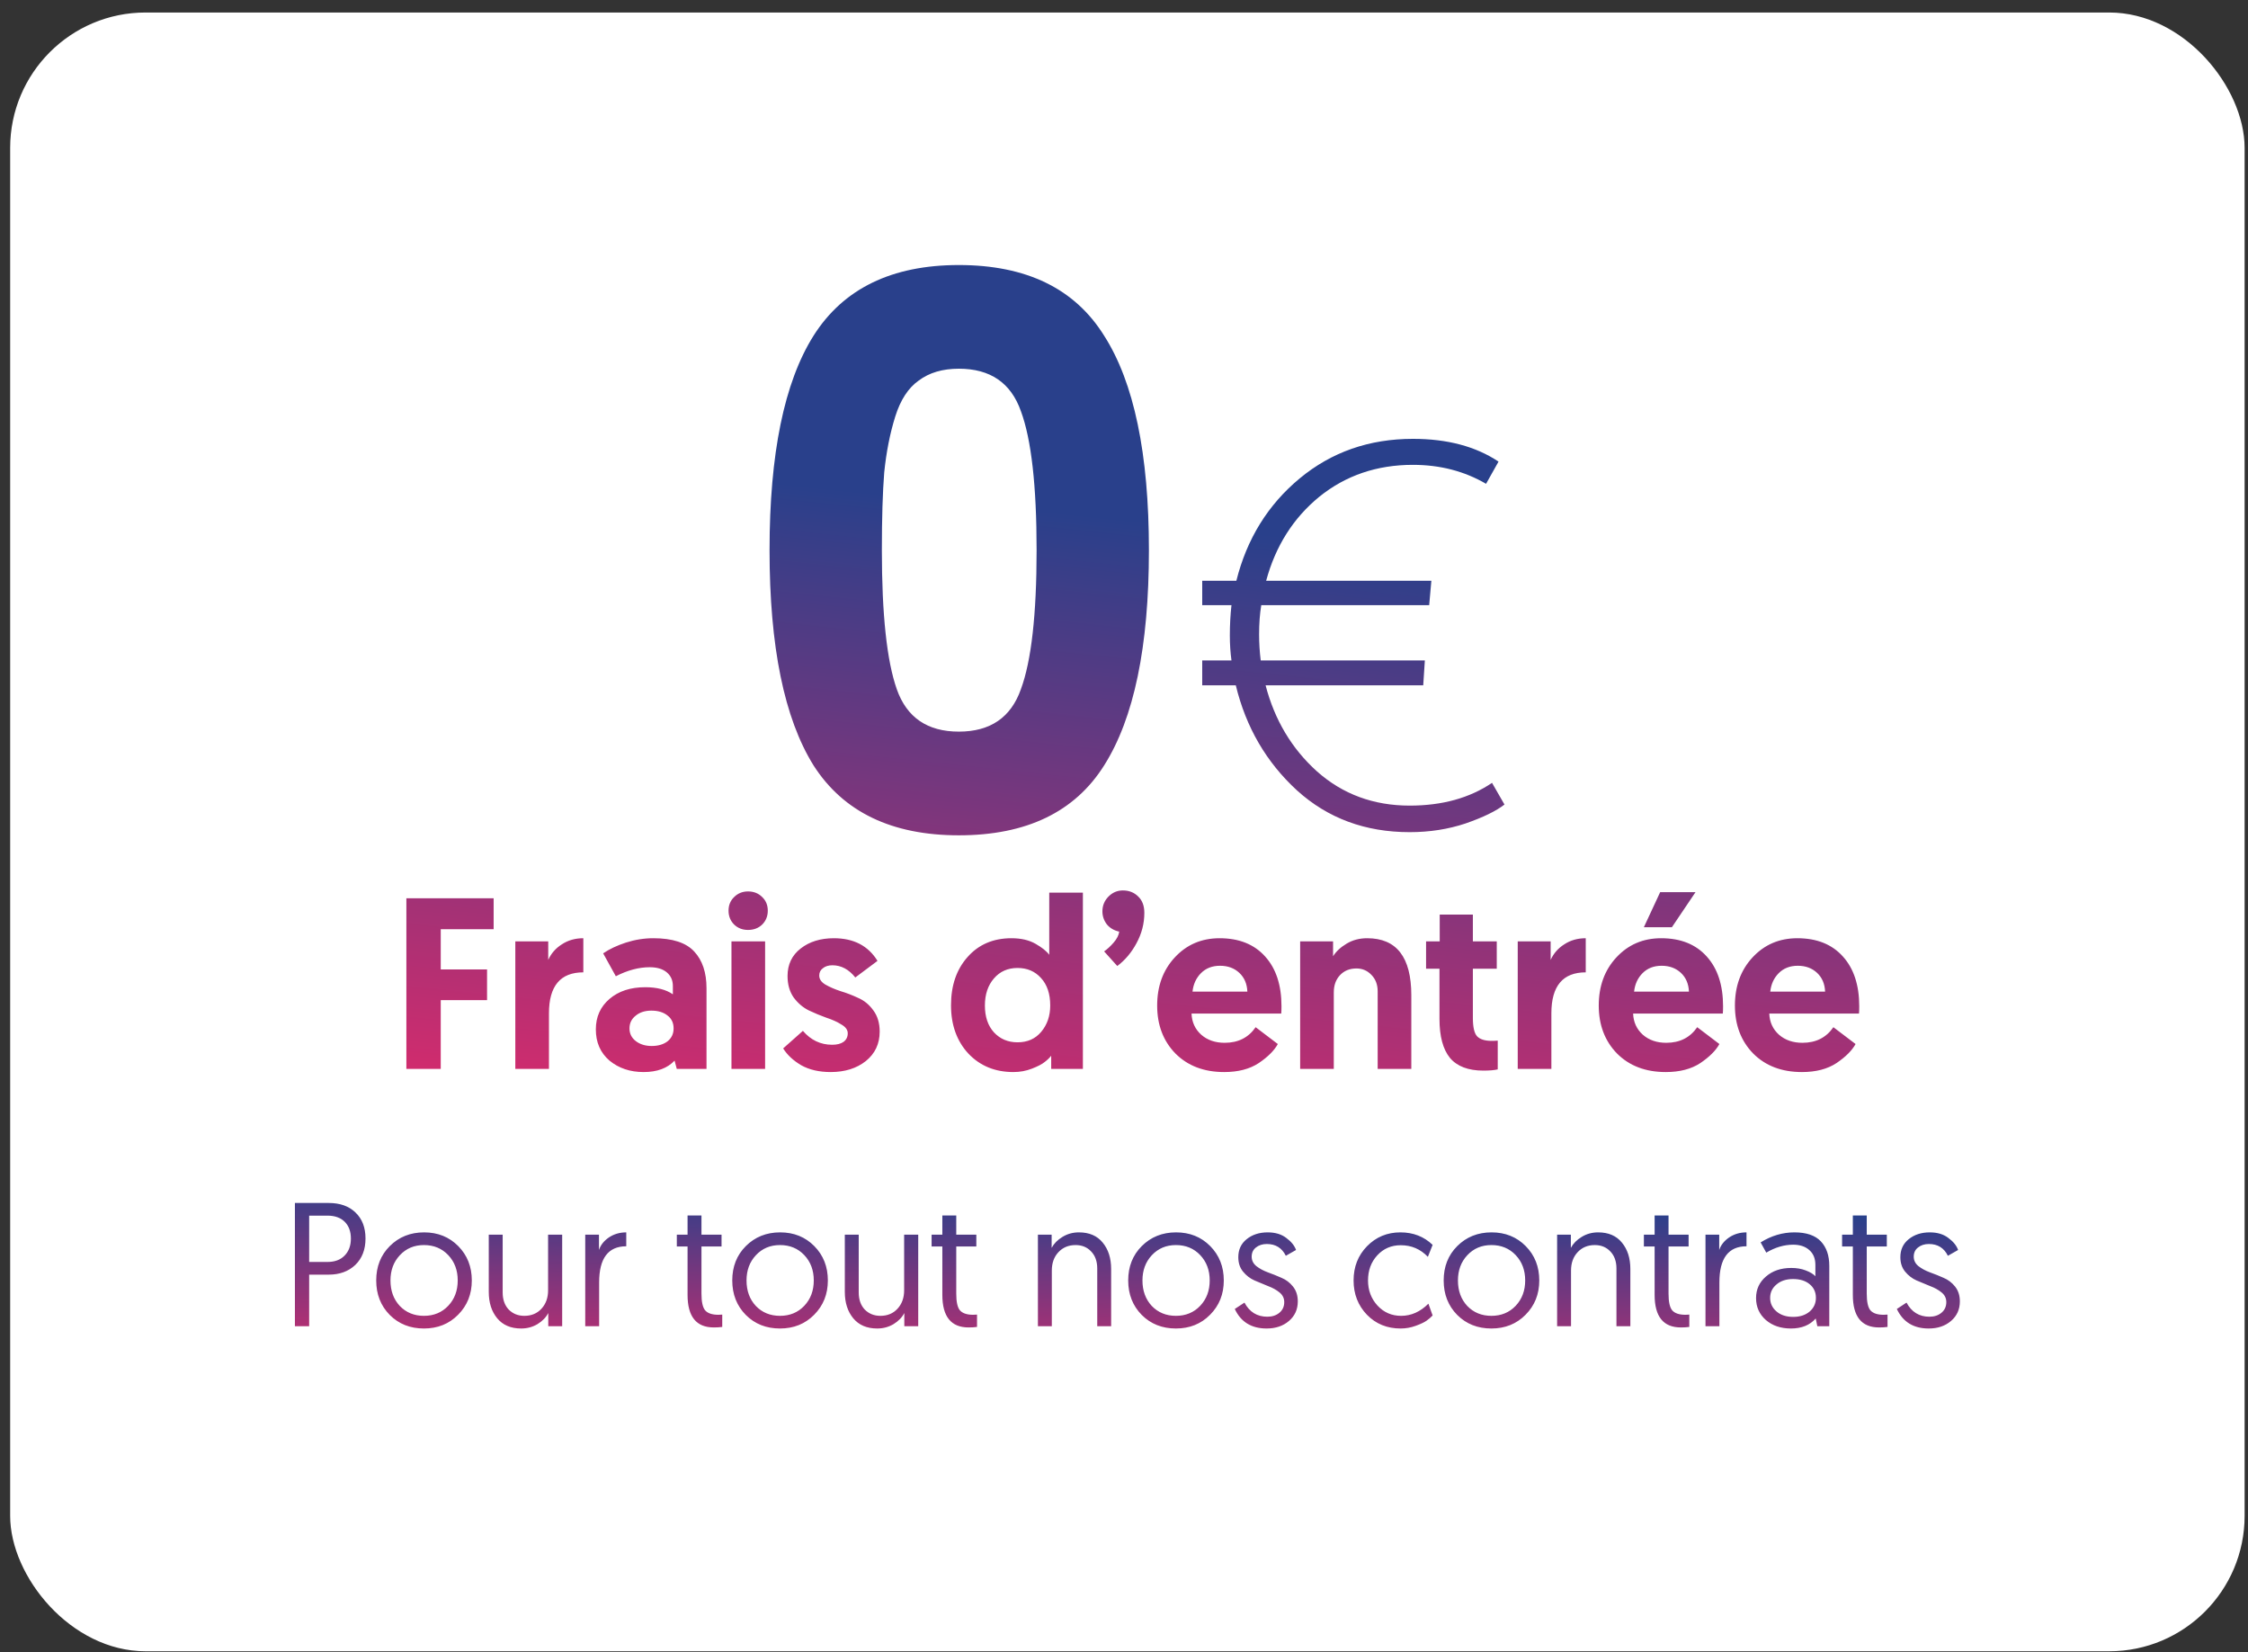 <svg xmlns="http://www.w3.org/2000/svg" width="166" height="122" viewBox="0 0 166 122" fill="none"><rect x="0" y="0" width="166" height="122" fill="#333333" stroke="none"/><rect x="0.75" y="0.923" width="165" height="121" rx="10" fill="white"></rect><path d="M81.534 24.788C83.738 28.23 84.84 33.508 84.84 40.623C84.84 47.737 83.738 53.035 81.534 56.514C79.369 59.956 75.792 61.676 70.804 61.676C65.855 61.676 62.278 59.956 60.074 56.514C57.909 53.035 56.826 47.737 56.826 40.623C56.826 33.508 57.909 28.23 60.074 24.788C62.278 21.308 65.855 19.569 70.804 19.569C75.792 19.569 79.369 21.308 81.534 24.788ZM65.12 40.623C65.12 45.379 65.487 48.8 66.222 50.889C66.957 52.977 68.484 54.02 70.804 54.02C73.124 54.02 74.651 52.977 75.386 50.889C76.159 48.8 76.546 45.379 76.546 40.623C76.546 35.867 76.159 32.444 75.386 30.357C74.651 28.268 73.124 27.224 70.804 27.224C69.606 27.224 68.62 27.515 67.846 28.095C67.073 28.636 66.493 29.525 66.106 30.762C65.719 32 65.449 33.373 65.294 34.88C65.178 36.35 65.12 38.264 65.12 40.623ZM88.776 50.602V48.763H90.936C90.856 48.176 90.816 47.562 90.816 46.922C90.816 46.149 90.856 45.403 90.936 44.682H88.776V42.883H91.296C92.07 39.789 93.629 37.269 95.976 35.322C98.323 33.376 101.11 32.403 104.336 32.403C106.87 32.403 108.976 32.962 110.656 34.083L109.736 35.722C108.136 34.789 106.336 34.322 104.336 34.322C101.67 34.322 99.363 35.109 97.416 36.682C95.496 38.256 94.189 40.322 93.496 42.883H105.696L105.536 44.682H93.136C93.029 45.322 92.976 46.042 92.976 46.843C92.976 47.483 93.016 48.123 93.096 48.763H105.216L105.096 50.602H93.456C94.123 53.163 95.389 55.282 97.256 56.962C99.15 58.642 101.43 59.483 104.096 59.483C106.496 59.483 108.523 58.922 110.176 57.803L111.096 59.403C110.483 59.883 109.523 60.349 108.216 60.803C106.936 61.229 105.563 61.443 104.096 61.443C100.816 61.443 98.043 60.416 95.776 58.362C93.51 56.282 92.003 53.696 91.256 50.602H88.776ZM30.008 78.922V66.323H36.452V68.609H32.546V71.579H35.966V73.847H32.546V78.922H30.008ZM43.075 69.275V71.794C41.383 71.794 40.537 72.802 40.537 74.819V78.922H38.053V69.508H40.483V70.876C40.699 70.397 41.035 70.013 41.491 69.725C41.947 69.424 42.475 69.275 43.075 69.275ZM43.999 76.007C43.999 75.082 44.335 74.332 45.007 73.757C45.679 73.18 46.561 72.892 47.653 72.892C48.505 72.892 49.183 73.067 49.687 73.415V72.802C49.687 72.382 49.537 72.046 49.237 71.794C48.937 71.543 48.517 71.416 47.977 71.416C47.173 71.416 46.339 71.638 45.475 72.082L44.539 70.391C44.995 70.079 45.553 69.814 46.213 69.599C46.885 69.382 47.563 69.275 48.247 69.275C49.663 69.275 50.671 69.605 51.271 70.264C51.871 70.912 52.171 71.812 52.171 72.965V78.922H49.975L49.813 78.311C49.285 78.874 48.523 79.156 47.527 79.156C46.531 79.156 45.691 78.874 45.007 78.311C44.335 77.734 43.999 76.966 43.999 76.007ZM46.933 74.999C46.633 75.239 46.483 75.55 46.483 75.934C46.483 76.319 46.639 76.63 46.951 76.871C47.263 77.111 47.653 77.231 48.121 77.231C48.601 77.231 48.991 77.117 49.291 76.888C49.591 76.648 49.741 76.331 49.741 75.934C49.741 75.526 49.591 75.209 49.291 74.981C48.991 74.74 48.595 74.621 48.103 74.621C47.623 74.621 47.233 74.746 46.933 74.999ZM54.014 78.922V69.508H56.498V78.922H54.014ZM54.212 68.266C53.936 67.99 53.798 67.648 53.798 67.24C53.798 66.832 53.936 66.496 54.212 66.233C54.488 65.957 54.83 65.819 55.238 65.819C55.658 65.819 56.006 65.957 56.282 66.233C56.558 66.496 56.696 66.832 56.696 67.24C56.696 67.648 56.558 67.99 56.282 68.266C56.006 68.531 55.658 68.662 55.238 68.662C54.83 68.662 54.488 68.531 54.212 68.266ZM61.341 79.156C60.489 79.156 59.763 78.989 59.163 78.653C58.575 78.305 58.131 77.891 57.831 77.41L59.289 76.115C59.877 76.799 60.597 77.141 61.449 77.141C61.809 77.141 62.091 77.069 62.295 76.924C62.499 76.769 62.601 76.558 62.601 76.294C62.601 76.043 62.445 75.826 62.133 75.647C61.833 75.454 61.461 75.287 61.017 75.142C60.585 74.987 60.153 74.806 59.721 74.603C59.289 74.386 58.917 74.069 58.605 73.648C58.305 73.216 58.155 72.689 58.155 72.064C58.155 71.213 58.479 70.534 59.127 70.031C59.775 69.526 60.591 69.275 61.575 69.275C63.039 69.275 64.113 69.832 64.797 70.948L63.159 72.172C62.679 71.573 62.115 71.272 61.467 71.272C61.179 71.272 60.945 71.344 60.765 71.489C60.585 71.621 60.495 71.8 60.495 72.028C60.495 72.293 60.645 72.514 60.945 72.695C61.257 72.874 61.629 73.037 62.061 73.18C62.505 73.312 62.943 73.481 63.375 73.684C63.819 73.876 64.191 74.183 64.491 74.603C64.803 75.022 64.959 75.544 64.959 76.168C64.959 77.069 64.617 77.794 63.933 78.347C63.249 78.886 62.385 79.156 61.341 79.156ZM79.964 65.909V78.922H77.624V77.951C77.504 78.106 77.342 78.263 77.138 78.418C76.946 78.575 76.634 78.737 76.202 78.904C75.77 79.073 75.314 79.156 74.834 79.156C73.478 79.156 72.368 78.701 71.504 77.788C70.652 76.865 70.226 75.677 70.226 74.225C70.226 72.76 70.634 71.573 71.45 70.66C72.266 69.737 73.346 69.275 74.69 69.275C75.398 69.275 75.992 69.412 76.472 69.689C76.952 69.965 77.288 70.234 77.48 70.499V65.909H79.964ZM77.552 74.243C77.552 73.379 77.324 72.701 76.868 72.209C76.424 71.716 75.848 71.471 75.14 71.471C74.42 71.471 73.838 71.728 73.394 72.245C72.95 72.76 72.728 73.427 72.728 74.243C72.728 75.07 72.95 75.731 73.394 76.222C73.85 76.715 74.432 76.96 75.14 76.96C75.872 76.96 76.454 76.703 76.886 76.186C77.33 75.659 77.552 75.01 77.552 74.243ZM81.532 70.246C81.76 70.091 81.995 69.874 82.234 69.599C82.475 69.323 82.612 69.052 82.648 68.788C82.264 68.704 81.959 68.525 81.731 68.249C81.514 67.96 81.406 67.642 81.406 67.294C81.406 66.874 81.55 66.514 81.838 66.215C82.138 65.903 82.499 65.746 82.918 65.746C83.374 65.746 83.752 65.897 84.052 66.197C84.353 66.484 84.502 66.886 84.502 67.403C84.502 68.183 84.311 68.927 83.927 69.635C83.555 70.331 83.081 70.894 82.504 71.326L81.532 70.246ZM85.449 74.243C85.449 72.814 85.881 71.632 86.745 70.697C87.621 69.749 88.725 69.275 90.057 69.275C91.497 69.275 92.619 69.725 93.423 70.624C94.227 71.513 94.629 72.737 94.629 74.296C94.629 74.537 94.623 74.716 94.611 74.837H87.987C88.011 75.472 88.251 75.995 88.707 76.403C89.163 76.799 89.739 76.996 90.435 76.996C91.431 76.996 92.193 76.612 92.721 75.844L94.359 77.087C94.095 77.567 93.627 78.034 92.955 78.49C92.283 78.934 91.431 79.156 90.399 79.156C88.911 79.156 87.711 78.701 86.799 77.788C85.899 76.865 85.449 75.683 85.449 74.243ZM88.059 73.216H92.109C92.085 72.641 91.887 72.178 91.515 71.831C91.143 71.483 90.669 71.308 90.093 71.308C89.517 71.308 89.049 71.489 88.689 71.849C88.329 72.209 88.119 72.665 88.059 73.216ZM100.958 69.275C103.13 69.275 104.216 70.678 104.216 73.487V78.922H101.732V73.198C101.732 72.695 101.576 72.287 101.264 71.975C100.964 71.662 100.598 71.507 100.166 71.507C99.662 71.507 99.254 71.674 98.942 72.01C98.642 72.335 98.492 72.754 98.492 73.27V78.922H96.008V69.508H98.438V70.606C98.666 70.246 99.002 69.934 99.446 69.671C99.89 69.406 100.394 69.275 100.958 69.275ZM106.314 69.508V67.528H108.762V69.508H110.526V71.525H108.762V75.16C108.762 75.832 108.864 76.282 109.068 76.51C109.284 76.739 109.644 76.853 110.148 76.853C110.316 76.853 110.466 76.847 110.598 76.835V78.959C110.346 79.019 109.992 79.049 109.536 79.049C108.42 79.049 107.598 78.737 107.07 78.112C106.554 77.477 106.296 76.516 106.296 75.233V71.525H105.306V69.508H106.314ZM117.097 69.275V71.794C115.405 71.794 114.559 72.802 114.559 74.819V78.922H112.075V69.508H114.505V70.876C114.721 70.397 115.057 70.013 115.513 69.725C115.969 69.424 116.497 69.275 117.097 69.275ZM118.057 74.243C118.057 72.814 118.489 71.632 119.353 70.697C120.229 69.749 121.333 69.275 122.665 69.275C124.105 69.275 125.227 69.725 126.031 70.624C126.835 71.513 127.237 72.737 127.237 74.296C127.237 74.537 127.231 74.716 127.219 74.837H120.595C120.619 75.472 120.859 75.995 121.315 76.403C121.771 76.799 122.347 76.996 123.043 76.996C124.039 76.996 124.801 76.612 125.329 75.844L126.967 77.087C126.703 77.567 126.235 78.034 125.563 78.49C124.891 78.934 124.039 79.156 123.007 79.156C121.519 79.156 120.319 78.701 119.407 77.788C118.507 76.865 118.057 75.683 118.057 74.243ZM120.667 73.216H124.717C124.693 72.641 124.495 72.178 124.123 71.831C123.751 71.483 123.277 71.308 122.701 71.308C122.125 71.308 121.657 71.489 121.297 71.849C120.937 72.209 120.727 72.665 120.667 73.216ZM121.387 68.465L122.593 65.873H125.203L123.457 68.465H121.387ZM128.112 74.243C128.112 72.814 128.544 71.632 129.408 70.697C130.284 69.749 131.388 69.275 132.72 69.275C134.16 69.275 135.282 69.725 136.086 70.624C136.89 71.513 137.292 72.737 137.292 74.296C137.292 74.537 137.286 74.716 137.274 74.837H130.65C130.674 75.472 130.914 75.995 131.37 76.403C131.826 76.799 132.402 76.996 133.098 76.996C134.094 76.996 134.856 76.612 135.384 75.844L137.022 77.087C136.758 77.567 136.29 78.034 135.618 78.49C134.946 78.934 134.094 79.156 133.062 79.156C131.574 79.156 130.374 78.701 129.462 77.788C128.562 76.865 128.112 75.683 128.112 74.243ZM130.722 73.216H134.772C134.748 72.641 134.55 72.178 134.178 71.831C133.806 71.483 133.332 71.308 132.756 71.308C132.18 71.308 131.712 71.489 131.352 71.849C130.992 72.209 130.782 72.665 130.722 73.216Z" fill="url(#paint0_linear_16215_296029)"></path><path d="M21.777 97.922V88.823H24.273C25.105 88.823 25.764 89.056 26.249 89.525C26.743 89.993 26.99 90.634 26.99 91.448C26.99 92.263 26.739 92.913 26.236 93.398C25.733 93.875 25.079 94.114 24.273 94.114H22.83V97.922H21.777ZM22.83 93.177H24.182C24.719 93.177 25.14 93.022 25.443 92.71C25.755 92.397 25.911 91.977 25.911 91.448C25.911 90.928 25.759 90.517 25.456 90.213C25.153 89.91 24.728 89.758 24.182 89.758H22.83V93.177ZM28.834 94.543C28.834 95.305 29.063 95.933 29.523 96.427C29.991 96.913 30.584 97.156 31.304 97.156C32.032 97.156 32.63 96.909 33.098 96.415C33.566 95.921 33.8 95.296 33.8 94.543C33.8 93.788 33.566 93.165 33.098 92.671C32.63 92.177 32.032 91.93 31.304 91.93C30.584 91.93 29.991 92.181 29.523 92.683C29.063 93.177 28.834 93.797 28.834 94.543ZM28.782 97.091C28.114 96.415 27.781 95.565 27.781 94.543C27.781 93.52 28.114 92.675 28.782 92.007C29.458 91.332 30.303 90.993 31.317 90.993C32.331 90.993 33.171 91.332 33.839 92.007C34.506 92.683 34.84 93.528 34.84 94.543C34.84 95.556 34.502 96.401 33.826 97.078C33.158 97.754 32.318 98.091 31.304 98.091C30.29 98.091 29.449 97.758 28.782 97.091ZM38.484 98.091C37.722 98.091 37.132 97.84 36.716 97.338C36.3 96.835 36.092 96.185 36.092 95.388V91.162H37.119V95.427C37.119 95.955 37.267 96.376 37.561 96.688C37.865 96.999 38.25 97.156 38.718 97.156C39.238 97.156 39.659 96.982 39.979 96.635C40.309 96.28 40.473 95.825 40.473 95.27V91.162H41.513V97.922H40.486V96.948C40.322 97.268 40.057 97.541 39.693 97.766C39.329 97.983 38.926 98.091 38.484 98.091ZM46.245 90.993V92.02C44.91 92.02 44.243 92.909 44.243 94.686V97.922H43.216V91.162H44.23V92.293C44.351 91.93 44.594 91.622 44.958 91.371C45.331 91.119 45.76 90.993 46.245 90.993ZM50.772 91.162V89.746H51.799V91.162H53.281V92.034H51.799V95.517C51.799 96.124 51.89 96.536 52.072 96.752C52.262 96.969 52.587 97.078 53.047 97.078L53.333 97.064V97.975C53.151 98.001 52.943 98.013 52.709 98.013C51.417 98.013 50.772 97.212 50.772 95.609V92.034H49.979V91.162H50.772ZM55.126 94.543C55.126 95.305 55.355 95.933 55.815 96.427C56.283 96.913 56.876 97.156 57.596 97.156C58.324 97.156 58.922 96.909 59.39 96.415C59.858 95.921 60.092 95.296 60.092 94.543C60.092 93.788 59.858 93.165 59.39 92.671C58.922 92.177 58.324 91.93 57.596 91.93C56.876 91.93 56.283 92.181 55.815 92.683C55.355 93.177 55.126 93.797 55.126 94.543ZM55.074 97.091C54.406 96.415 54.073 95.565 54.073 94.543C54.073 93.52 54.406 92.675 55.074 92.007C55.75 91.332 56.595 90.993 57.609 90.993C58.623 90.993 59.463 91.332 60.131 92.007C60.798 92.683 61.132 93.528 61.132 94.543C61.132 95.556 60.794 96.401 60.118 97.078C59.45 97.754 58.61 98.091 57.596 98.091C56.582 98.091 55.741 97.758 55.074 97.091ZM64.776 98.091C64.014 98.091 63.424 97.84 63.008 97.338C62.592 96.835 62.384 96.185 62.384 95.388V91.162H63.411V95.427C63.411 95.955 63.559 96.376 63.853 96.688C64.157 96.999 64.542 97.156 65.01 97.156C65.53 97.156 65.951 96.982 66.271 96.635C66.601 96.28 66.765 95.825 66.765 95.27V91.162H67.805V97.922H66.778V96.948C66.614 97.268 66.349 97.541 65.985 97.766C65.621 97.983 65.218 98.091 64.776 98.091ZM69.586 91.162V89.746H70.613V91.162H72.095V92.034H70.613V95.517C70.613 96.124 70.704 96.536 70.886 96.752C71.077 96.969 71.402 97.078 71.861 97.078L72.147 97.064V97.975C71.965 98.001 71.757 98.013 71.523 98.013C70.232 98.013 69.586 97.212 69.586 95.609V92.034H68.793V91.162H69.586ZM79.672 90.993C80.434 90.993 81.019 91.245 81.427 91.748C81.843 92.25 82.051 92.9 82.051 93.698V97.922H81.024V93.659C81.024 93.13 80.872 92.71 80.569 92.397C80.274 92.085 79.893 91.93 79.425 91.93C78.905 91.93 78.48 92.107 78.151 92.463C77.83 92.809 77.67 93.26 77.67 93.814V97.922H76.643V91.162H77.657V92.138C77.83 91.817 78.094 91.548 78.45 91.332C78.814 91.106 79.221 90.993 79.672 90.993ZM84.363 94.543C84.363 95.305 84.593 95.933 85.052 96.427C85.52 96.913 86.114 97.156 86.833 97.156C87.561 97.156 88.159 96.909 88.627 96.415C89.095 95.921 89.329 95.296 89.329 94.543C89.329 93.788 89.095 93.165 88.627 92.671C88.159 92.177 87.561 91.93 86.833 91.93C86.114 91.93 85.52 92.181 85.052 92.683C84.593 93.177 84.363 93.797 84.363 94.543ZM84.311 97.091C83.644 96.415 83.31 95.565 83.31 94.543C83.31 93.52 83.644 92.675 84.311 92.007C84.987 91.332 85.832 90.993 86.846 90.993C87.86 90.993 88.701 91.332 89.368 92.007C90.035 92.683 90.369 93.528 90.369 94.543C90.369 95.556 90.031 96.401 89.355 97.078C88.688 97.754 87.847 98.091 86.833 98.091C85.819 98.091 84.978 97.758 84.311 97.091ZM91.18 96.648L91.895 96.18C92.267 96.874 92.831 97.221 93.585 97.221C93.94 97.221 94.235 97.125 94.469 96.934C94.711 96.735 94.833 96.471 94.833 96.141C94.833 95.856 94.716 95.617 94.482 95.427C94.248 95.236 93.966 95.08 93.637 94.959C93.307 94.829 92.974 94.69 92.636 94.543C92.306 94.395 92.025 94.178 91.791 93.892C91.557 93.606 91.44 93.251 91.44 92.826C91.44 92.272 91.643 91.83 92.051 91.501C92.467 91.162 92.987 90.993 93.611 90.993C94.174 90.993 94.633 91.132 94.989 91.409C95.353 91.678 95.591 91.973 95.704 92.293L94.95 92.722C94.664 92.142 94.196 91.852 93.546 91.852C93.225 91.852 92.956 91.938 92.74 92.112C92.532 92.276 92.428 92.501 92.428 92.787C92.428 93.065 92.545 93.299 92.779 93.49C93.013 93.671 93.294 93.823 93.624 93.945C93.962 94.066 94.295 94.2 94.625 94.347C94.963 94.486 95.249 94.703 95.483 94.998C95.717 95.292 95.834 95.656 95.834 96.09C95.834 96.679 95.617 97.16 95.184 97.532C94.75 97.905 94.2 98.091 93.533 98.091C92.415 98.091 91.63 97.611 91.18 96.648ZM105.79 91.916L105.439 92.8C104.893 92.228 104.226 91.942 103.437 91.942C102.735 91.942 102.155 92.194 101.695 92.697C101.245 93.191 101.019 93.806 101.019 94.543C101.019 95.27 101.253 95.89 101.721 96.401C102.189 96.904 102.77 97.156 103.463 97.156C104.209 97.156 104.88 96.856 105.478 96.258L105.79 97.129C105.669 97.26 105.517 97.389 105.335 97.519C105.162 97.641 104.893 97.766 104.529 97.897C104.174 98.026 103.806 98.091 103.424 98.091C102.428 98.091 101.6 97.754 100.941 97.078C100.283 96.393 99.953 95.548 99.953 94.543C99.953 93.537 100.283 92.697 100.941 92.02C101.609 91.336 102.432 90.993 103.411 90.993C104.356 90.993 105.149 91.301 105.79 91.916ZM107.659 94.543C107.659 95.305 107.888 95.933 108.348 96.427C108.816 96.913 109.409 97.156 110.129 97.156C110.857 97.156 111.455 96.909 111.923 96.415C112.391 95.921 112.625 95.296 112.625 94.543C112.625 93.788 112.391 93.165 111.923 92.671C111.455 92.177 110.857 91.93 110.129 91.93C109.409 91.93 108.816 92.181 108.348 92.683C107.888 93.177 107.659 93.797 107.659 94.543ZM107.607 97.091C106.939 96.415 106.606 95.565 106.606 94.543C106.606 93.52 106.939 92.675 107.607 92.007C108.283 91.332 109.128 90.993 110.142 90.993C111.156 90.993 111.996 91.332 112.664 92.007C113.331 92.683 113.665 93.528 113.665 94.543C113.665 95.556 113.327 96.401 112.651 97.078C111.983 97.754 111.143 98.091 110.129 98.091C109.115 98.091 108.274 97.758 107.607 97.091ZM118.012 90.993C118.774 90.993 119.359 91.245 119.767 91.748C120.183 92.25 120.391 92.9 120.391 93.698V97.922H119.364V93.659C119.364 93.13 119.212 92.71 118.909 92.397C118.614 92.085 118.233 91.93 117.765 91.93C117.245 91.93 116.82 92.107 116.491 92.463C116.17 92.809 116.01 93.26 116.01 93.814V97.922H114.983V91.162H115.997V92.138C116.17 91.817 116.434 91.548 116.79 91.332C117.154 91.106 117.561 90.993 118.012 90.993ZM122.183 91.162V89.746H123.21V91.162H124.692V92.034H123.21V95.517C123.21 96.124 123.301 96.536 123.483 96.752C123.673 96.969 123.998 97.078 124.458 97.078L124.744 97.064V97.975C124.562 98.001 124.354 98.013 124.12 98.013C122.828 98.013 122.183 97.212 122.183 95.609V92.034H121.39V91.162H122.183ZM128.968 90.993V92.02C127.633 92.02 126.966 92.909 126.966 94.686V97.922H125.939V91.162H126.953V92.293C127.074 91.93 127.317 91.622 127.681 91.371C128.053 91.119 128.482 90.993 128.968 90.993ZM129.673 95.843C129.673 95.201 129.916 94.672 130.401 94.257C130.887 93.832 131.511 93.62 132.273 93.62C132.672 93.62 133.027 93.68 133.339 93.802C133.66 93.923 133.898 94.066 134.054 94.231V93.398C134.054 92.93 133.907 92.567 133.612 92.306C133.318 92.038 132.919 91.903 132.416 91.903C131.749 91.903 131.086 92.099 130.427 92.489L130.011 91.734C130.8 91.24 131.632 90.993 132.507 90.993C133.391 90.993 134.041 91.215 134.457 91.656C134.873 92.099 135.081 92.701 135.081 93.463V97.922H134.197L134.08 97.35C133.647 97.844 133.036 98.091 132.247 98.091C131.502 98.091 130.887 97.883 130.401 97.468C129.916 97.043 129.673 96.501 129.673 95.843ZM131.181 94.841C130.869 95.102 130.713 95.431 130.713 95.829C130.713 96.228 130.869 96.562 131.181 96.831C131.493 97.099 131.905 97.234 132.416 97.234C132.91 97.234 133.313 97.103 133.625 96.844C133.937 96.575 134.093 96.237 134.093 95.829C134.093 95.405 133.937 95.067 133.625 94.816C133.322 94.564 132.915 94.439 132.403 94.439C131.901 94.439 131.493 94.573 131.181 94.841ZM136.82 91.162V89.746H137.847V91.162H139.329V92.034H137.847V95.517C137.847 96.124 137.938 96.536 138.12 96.752C138.311 96.969 138.636 97.078 139.095 97.078L139.381 97.064V97.975C139.199 98.001 138.991 98.013 138.757 98.013C137.466 98.013 136.82 97.212 136.82 95.609V92.034H136.027V91.162H136.82ZM140.069 96.648L140.784 96.18C141.157 96.874 141.72 97.221 142.474 97.221C142.83 97.221 143.124 97.125 143.358 96.934C143.601 96.735 143.722 96.471 143.722 96.141C143.722 95.856 143.605 95.617 143.371 95.427C143.137 95.236 142.856 95.08 142.526 94.959C142.197 94.829 141.863 94.69 141.525 94.543C141.196 94.395 140.914 94.178 140.68 93.892C140.446 93.606 140.329 93.251 140.329 92.826C140.329 92.272 140.533 91.83 140.94 91.501C141.356 91.162 141.876 90.993 142.5 90.993C143.064 90.993 143.523 91.132 143.878 91.409C144.242 91.678 144.481 91.973 144.593 92.293L143.839 92.722C143.553 92.142 143.085 91.852 142.435 91.852C142.115 91.852 141.846 91.938 141.629 92.112C141.421 92.276 141.317 92.501 141.317 92.787C141.317 93.065 141.434 93.299 141.668 93.49C141.902 93.671 142.184 93.823 142.513 93.945C142.851 94.066 143.185 94.2 143.514 94.347C143.852 94.486 144.138 94.703 144.372 94.998C144.606 95.292 144.723 95.656 144.723 96.09C144.723 96.679 144.507 97.16 144.073 97.532C143.64 97.905 143.09 98.091 142.422 98.091C141.304 98.091 140.52 97.611 140.069 96.648Z" fill="url(#paint1_linear_16215_296029)"></path><defs><linearGradient id="paint0_linear_16215_296029" x1="137.793" y1="36.927" x2="131.792" y2="93.797" gradientUnits="userSpaceOnUse"><stop offset="0.047" stop-color="#29408B"></stop><stop offset="0.125" stop-color="#29408B"></stop><stop offset="1" stop-color="#DF2A6B"></stop></linearGradient><linearGradient id="paint1_linear_16215_296029" x1="145.8" y1="87.924" x2="145.31" y2="105.411" gradientUnits="userSpaceOnUse"><stop offset="0.047" stop-color="#29408B"></stop><stop offset="0.125" stop-color="#29408B"></stop><stop offset="1" stop-color="#DF2A6B"></stop></linearGradient></defs></svg>
